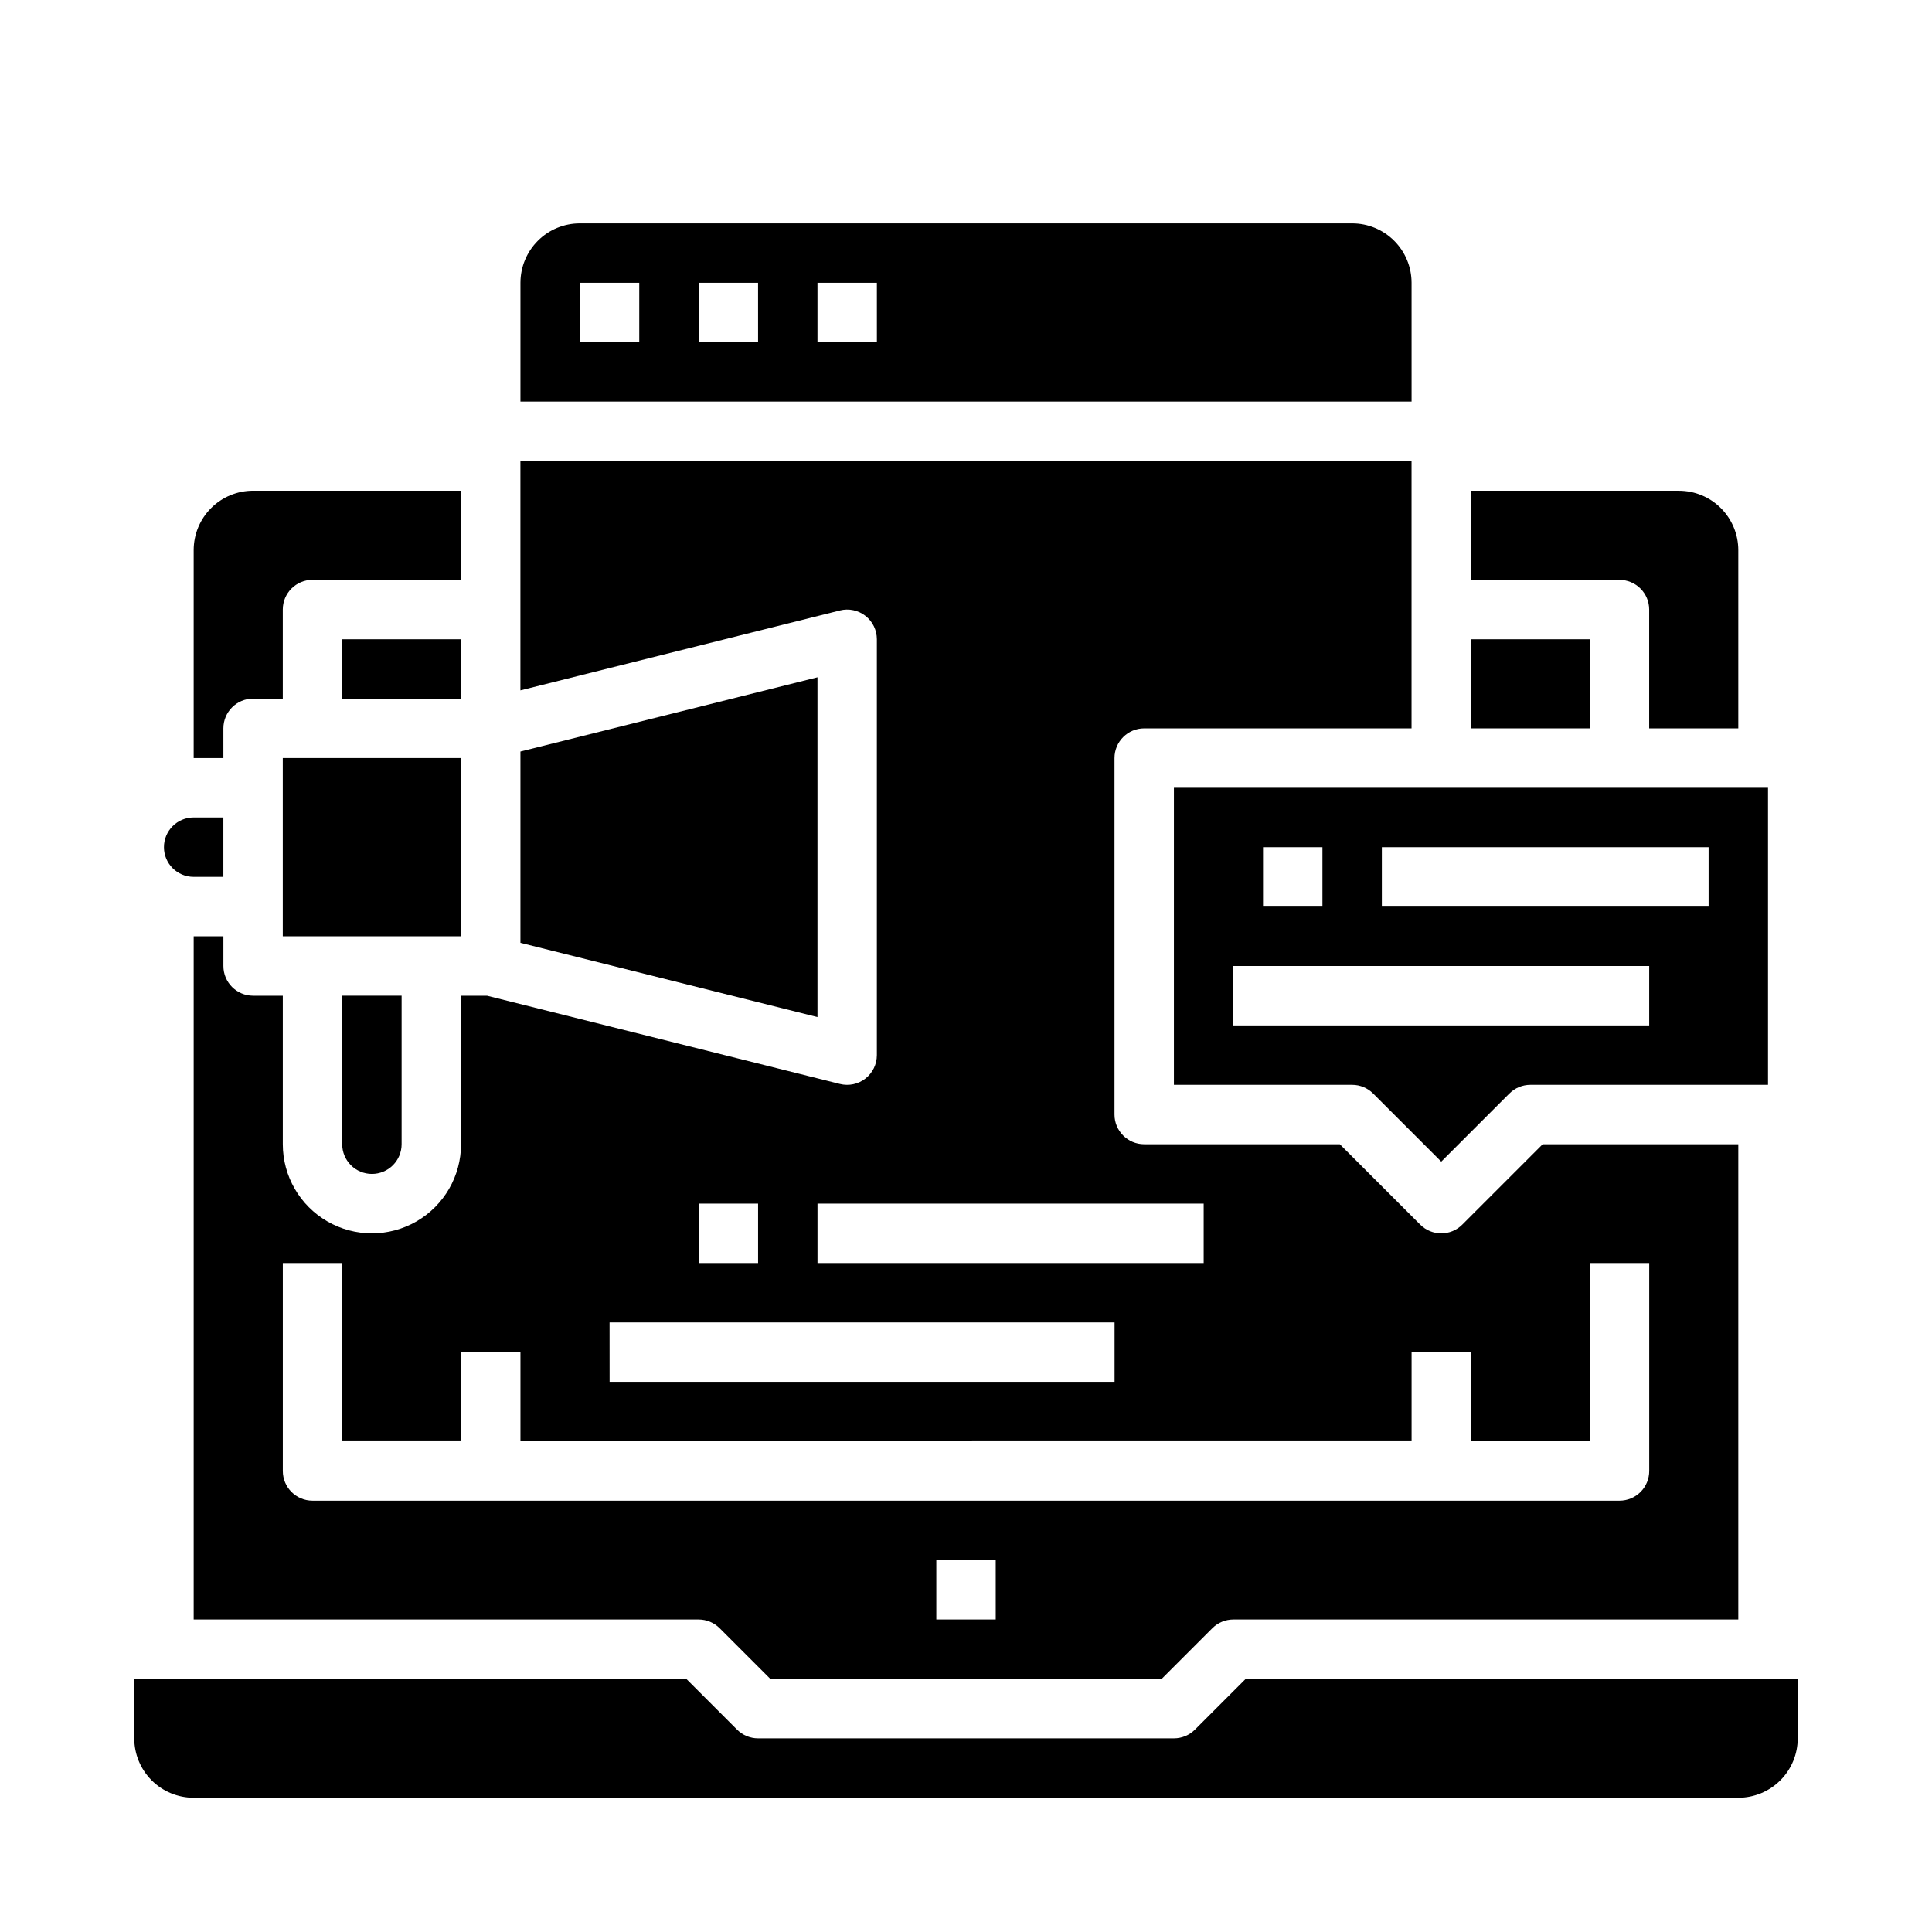 <?xml version="1.0" encoding="UTF-8"?>
<!-- Uploaded to: ICON Repo, www.svgrepo.com, Generator: ICON Repo Mixer Tools -->
<svg fill="#000000" width="800px" height="800px" version="1.1" viewBox="144 144 512 512" xmlns="http://www.w3.org/2000/svg">
 <g>
  <path d="m360.64 323.49-78.719 19.672v50.695l78.719 19.672z"/>
  <path d="m518.08 218.94c0-4.176-1.656-8.18-4.609-11.133s-6.957-4.609-11.133-4.609h-204.67c-4.176 0-8.184 1.656-11.133 4.609-2.953 2.953-4.613 6.957-4.613 11.133v31.488h236.16zm-204.67 15.746h-15.742v-15.746h15.742zm31.488 0h-15.746v-15.746h15.742zm31.488 0h-15.746v-15.746h15.742z"/>
  <path d="m266.18 447.23c0 8.438-4.504 16.234-11.809 20.453-7.309 4.219-16.309 4.219-23.617 0s-11.809-12.016-11.809-20.453v-39.359h-7.871c-4.348 0-7.871-3.523-7.871-7.871v-7.875h-7.875v181.06h133.82c2.09 0 4.09 0.828 5.566 2.305l13.438 13.438h103.69l13.438-13.438c1.477-1.477 3.477-2.305 5.566-2.305h133.82v-125.95h-51.848l-21.309 21.309c-3.074 3.074-8.055 3.074-11.129 0l-21.312-21.309h-51.844c-4.348 0-7.871-3.523-7.871-7.871v-94.465c0-4.348 3.523-7.871 7.871-7.871h70.848v-70.848h-236.16v60.773l84.68-21.176v-0.004c2.352-0.59 4.844-0.062 6.754 1.43 1.914 1.492 3.031 3.781 3.031 6.207v110.21c0 2.426-1.117 4.715-3.031 6.207-1.91 1.492-4.402 2.019-6.754 1.43l-93.512-23.379h-6.91zm141.7 125.95h-15.746v-15.746h15.742zm-47.234-110.21h102.34v15.742h-102.34zm-31.488 0h15.742v15.742h-15.742zm-23.617 31.488 133.83-0.004v15.742l-133.82 0.004zm-23.617 7.871v23.617l236.16-0.004v-23.613h15.742v23.617h31.488l0.004-47.234h15.742v55.105c0 2.086-0.828 4.09-2.305 5.566s-3.481 2.305-5.566 2.305h-346.37c-4.348 0-7.871-3.523-7.871-7.871v-55.105h15.742v47.23h31.488l0.004-23.613z"/>
  <path d="m581.05 305.54v31.488h23.617v-47.234c0-4.176-1.66-8.18-4.613-11.133s-6.957-4.609-11.133-4.609h-55.102v23.617h39.359c2.086 0 4.09 0.828 5.566 2.305s2.305 3.477 2.305 5.566z"/>
  <path d="m533.82 313.41h31.488v23.617h-31.488z"/>
  <path d="m455.1 431.49h47.234c2.086 0 4.09 0.828 5.562 2.305l18.051 18.051 18.051-18.051c1.477-1.477 3.481-2.305 5.566-2.305h62.977v-78.723h-157.44zm55.105-62.977h86.594v15.742h-86.594zm-31.488 0h15.742v15.742h-15.742zm-7.871 31.488h110.21v15.742h-110.21z"/>
  <path d="m234.69 313.41h31.488v15.742h-31.488z"/>
  <path d="m474.11 588.93-13.438 13.438c-1.477 1.477-3.477 2.309-5.566 2.309h-110.21c-2.086 0-4.09-0.832-5.566-2.309l-13.438-13.438h-146.31v15.746c0 4.176 1.66 8.18 4.609 11.133 2.953 2.953 6.957 4.609 11.133 4.609h409.35c4.176 0 8.18-1.656 11.133-4.609 2.953-2.953 4.609-6.957 4.609-11.133v-15.746z"/>
  <path d="m203.2 337.02c0-4.348 3.523-7.875 7.871-7.875h7.871v-23.613c0-4.348 3.523-7.871 7.871-7.871h39.359l0.004-23.617h-55.105c-4.176 0-8.18 1.656-11.133 4.609s-4.613 6.957-4.613 11.133v55.105h7.875z"/>
  <path d="m195.32 376.38h7.875v-15.746h-7.875c-4.348 0-7.871 3.527-7.871 7.875 0 4.348 3.523 7.871 7.871 7.871z"/>
  <path d="m218.94 344.89h47.23v47.23h-47.23z"/>
  <path d="m242.56 455.1c2.086 0 4.09-0.828 5.566-2.305s2.305-3.477 2.305-5.566v-39.359h-15.742v39.359c0 2.09 0.828 4.09 2.305 5.566 1.477 1.477 3.477 2.305 5.566 2.305z"/>
 </g>
</svg>